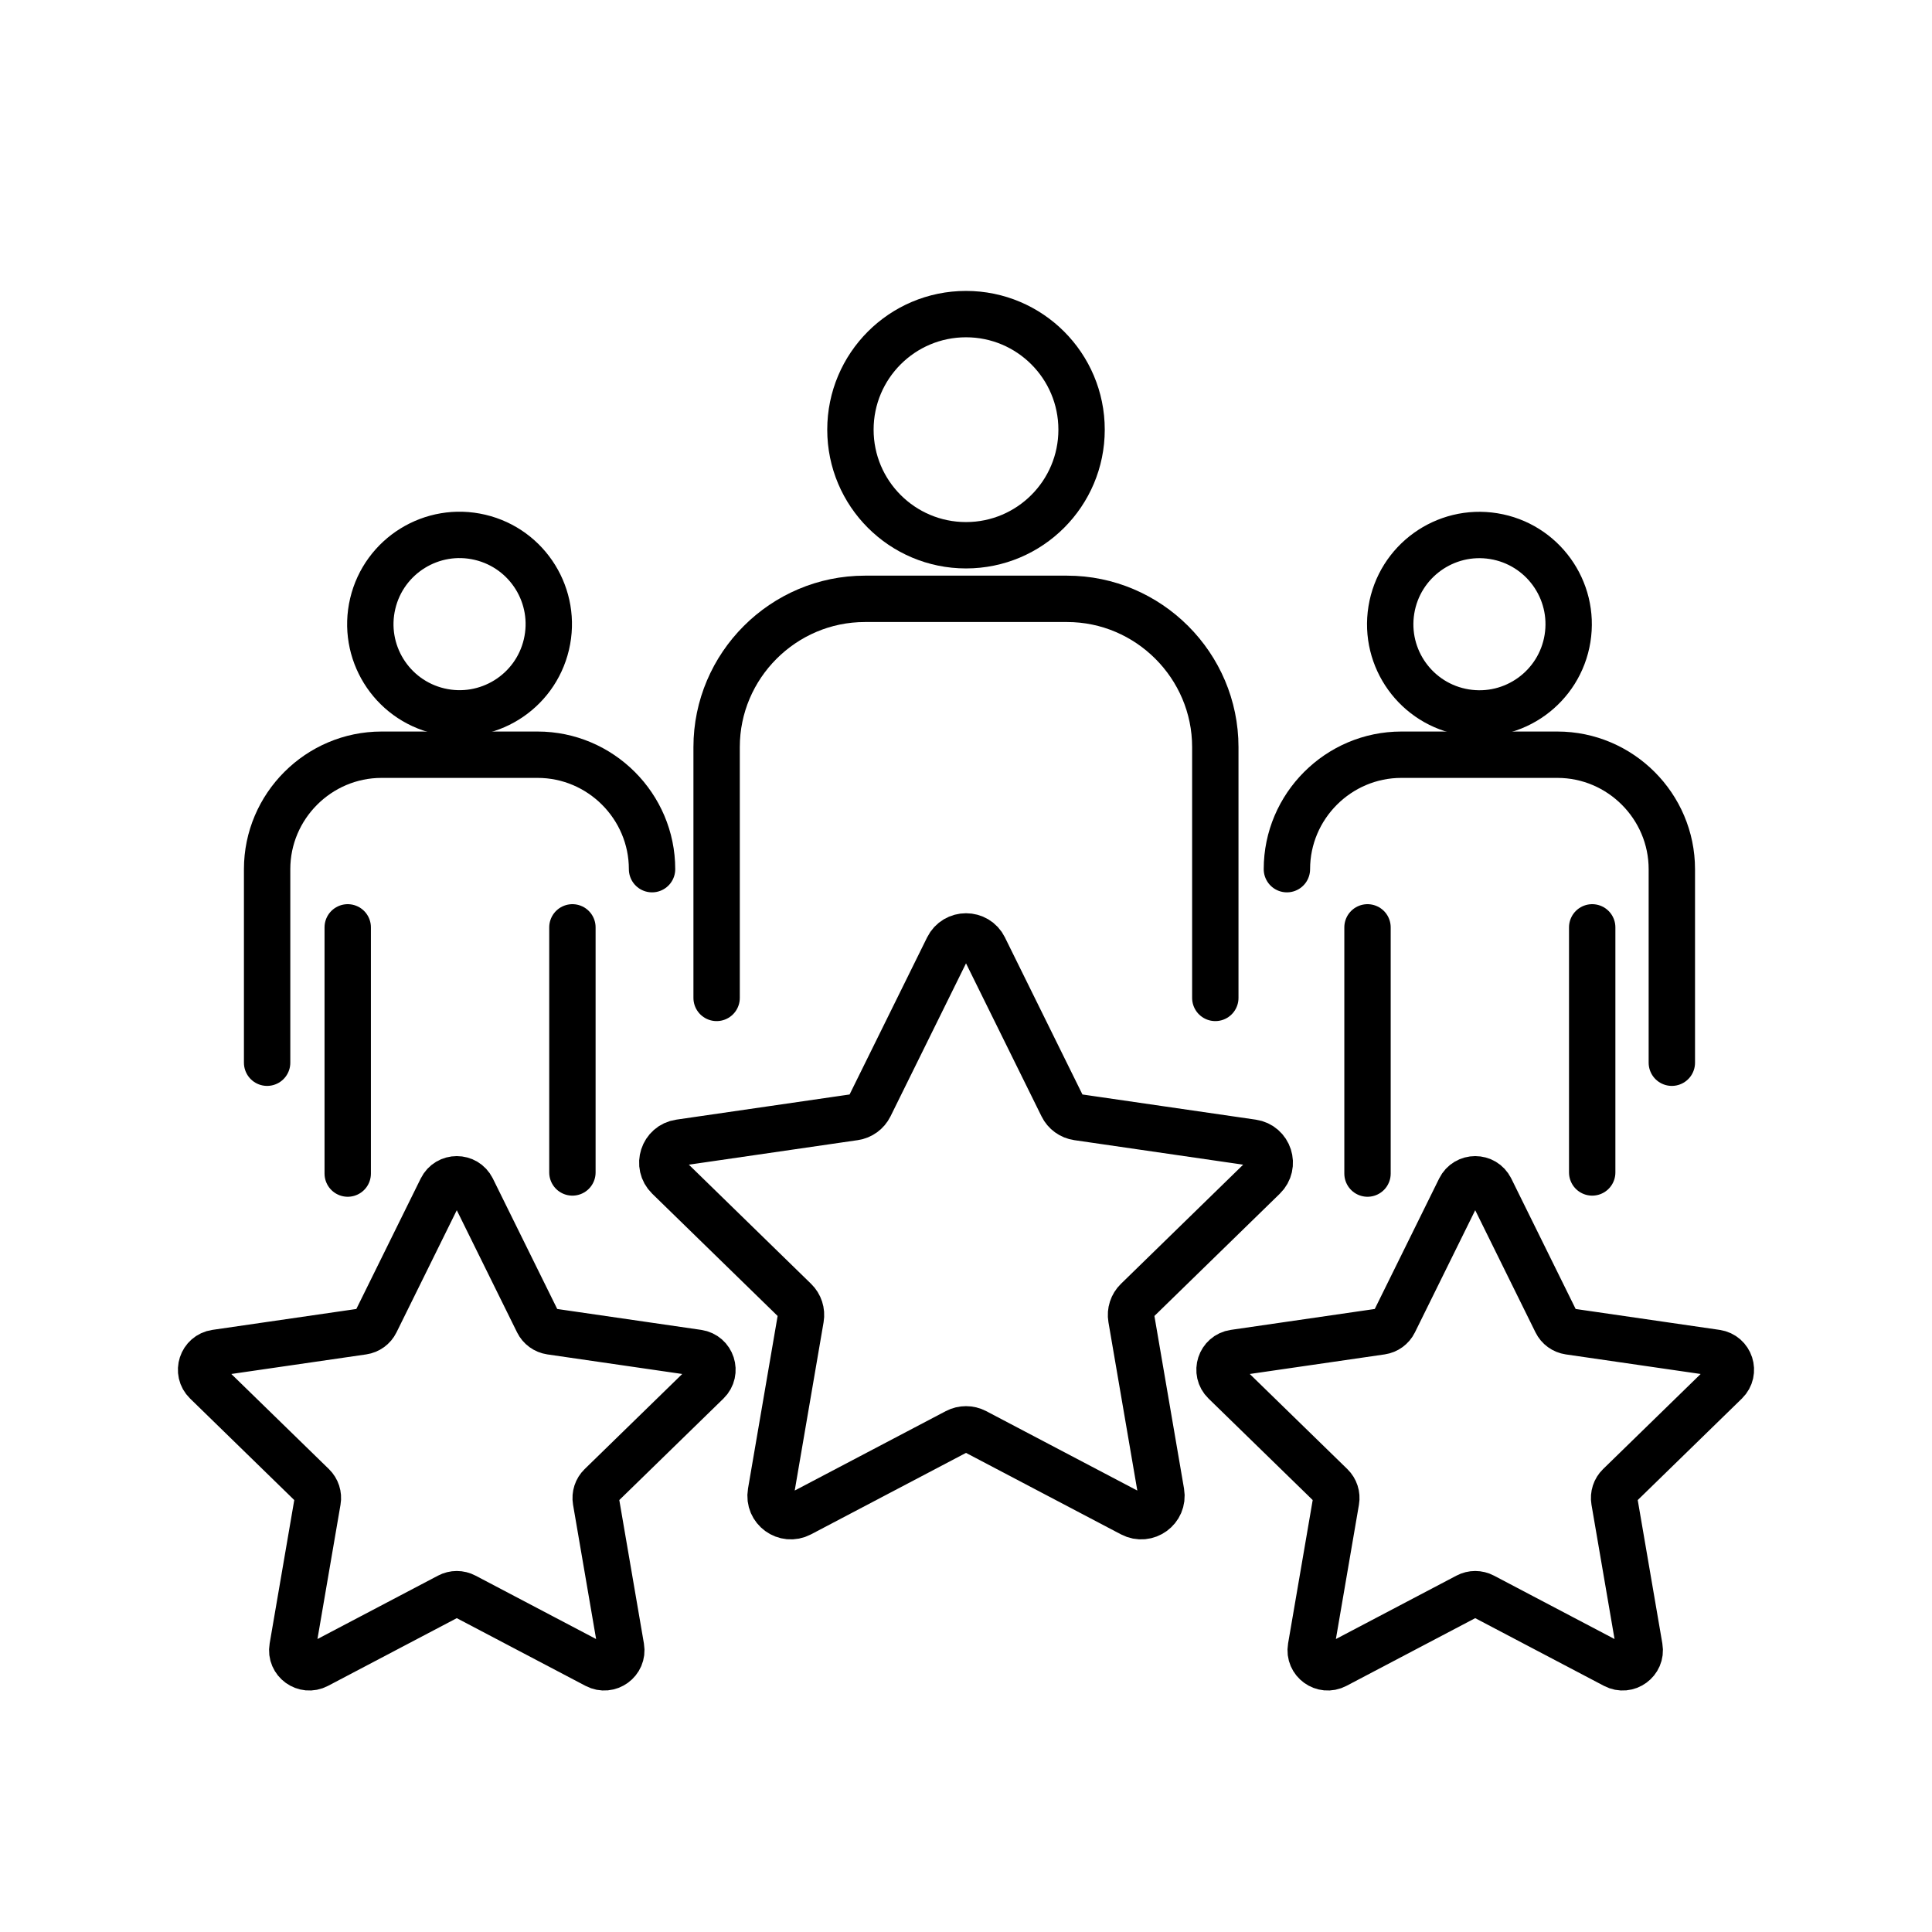 <?xml version="1.0" encoding="UTF-8"?>
<svg xmlns="http://www.w3.org/2000/svg" id="Layer_1" data-name="Layer 1" viewBox="0 0 500 500">
  <defs>
    <style>
      .cls-1 {
        fill: none;
        stroke: #000;
        stroke-linecap: round;
        stroke-linejoin: round;
        stroke-width: 12px;
      }
    </style>
  </defs>
  <g>
    <path class="cls-1" d="M185.46,258.26v-64.91c0-21.11,17.27-38.37,38.37-38.37h52.32c21.11,0,38.37,17.27,38.37,38.37v64.91"></path>
    <circle class="cls-1" cx="250" cy="111.2" r="29.91"></circle>
  </g>
  <g>
    <path class="cls-1" d="M333.05,224.94c0-16.29,13.33-29.62,29.62-29.62h40.38c16.29,0,29.62,13.33,29.62,29.62v50.09"></path>
    <line class="cls-1" x1="353.91" y1="240" x2="353.91" y2="303.72"></line>
    <line class="cls-1" x1="412.06" y1="240" x2="412.06" y2="303.43"></line>
    <circle class="cls-1" cx="382.86" cy="161.53" r="23.09" transform="translate(162.09 513.58) rotate(-80.78)"></circle>
  </g>
  <g>
    <path class="cls-1" d="M69.13,275.03v-50.09c0-16.29,13.33-29.62,29.62-29.62h40.38c16.29,0,29.62,13.33,29.62,29.62"></path>
    <line class="cls-1" x1="89.99" y1="240" x2="89.99" y2="303.72"></line>
    <line class="cls-1" x1="148.14" y1="240" x2="148.14" y2="303.43"></line>
    <circle class="cls-1" cx="118.94" cy="161.53" r="23.09" transform="translate(-65.6 240.18) rotate(-76.72)"></circle>
  </g>
  <g>
    <path class="cls-1" d="M254.7,245.27l20.23,40.99c.76,1.55,2.24,2.62,3.95,2.87l45.24,6.57c4.3.62,6.02,5.91,2.9,8.94l-32.73,31.91c-1.24,1.2-1.8,2.94-1.51,4.64l7.73,45.06c.73,4.28-3.76,7.55-7.61,5.53l-40.46-21.27c-1.53-.8-3.35-.8-4.88,0l-40.46,21.27c-3.85,2.02-8.34-1.24-7.6-5.53l7.73-45.06c.29-1.7-.27-3.44-1.51-4.64l-32.73-31.91c-3.11-3.03-1.39-8.32,2.9-8.94l45.24-6.57c1.71-.25,3.18-1.32,3.95-2.87l20.23-40.99c1.92-3.9,7.48-3.9,9.4,0Z"></path>
    <path class="cls-1" d="M122.17,307.66l17.03,34.51c.64,1.3,1.89,2.2,3.32,2.41l38.08,5.53c3.62.53,5.06,4.97,2.45,7.53l-27.56,26.86c-1.04,1.01-1.51,2.47-1.27,3.91l6.51,37.93c.62,3.6-3.17,6.35-6.4,4.65l-34.06-17.91c-1.29-.68-2.82-.68-4.11,0l-34.06,17.91c-3.24,1.7-7.02-1.05-6.4-4.65l6.51-37.93c.25-1.43-.23-2.89-1.27-3.91l-27.56-26.86c-2.62-2.55-1.17-7,2.45-7.53l38.08-5.53c1.44-.21,2.68-1.11,3.32-2.41l17.03-34.51c1.62-3.28,6.29-3.28,7.91,0Z"></path>
    <path class="cls-1" d="M385.74,307.66l17.03,34.51c.64,1.3,1.88,2.2,3.32,2.41l38.08,5.53c3.62.53,5.06,4.97,2.45,7.53l-27.56,26.86c-1.04,1.01-1.51,2.47-1.27,3.91l6.51,37.93c.62,3.6-3.17,6.35-6.4,4.65l-34.06-17.91c-1.29-.68-2.82-.68-4.11,0l-34.06,17.91c-3.24,1.7-7.02-1.05-6.4-4.65l6.51-37.93c.25-1.43-.23-2.89-1.27-3.91l-27.56-26.86c-2.62-2.55-1.17-7,2.45-7.53l38.08-5.53c1.44-.21,2.68-1.11,3.32-2.41l17.03-34.51c1.62-3.28,6.29-3.28,7.91,0Z"></path>
  </g>
</svg>
